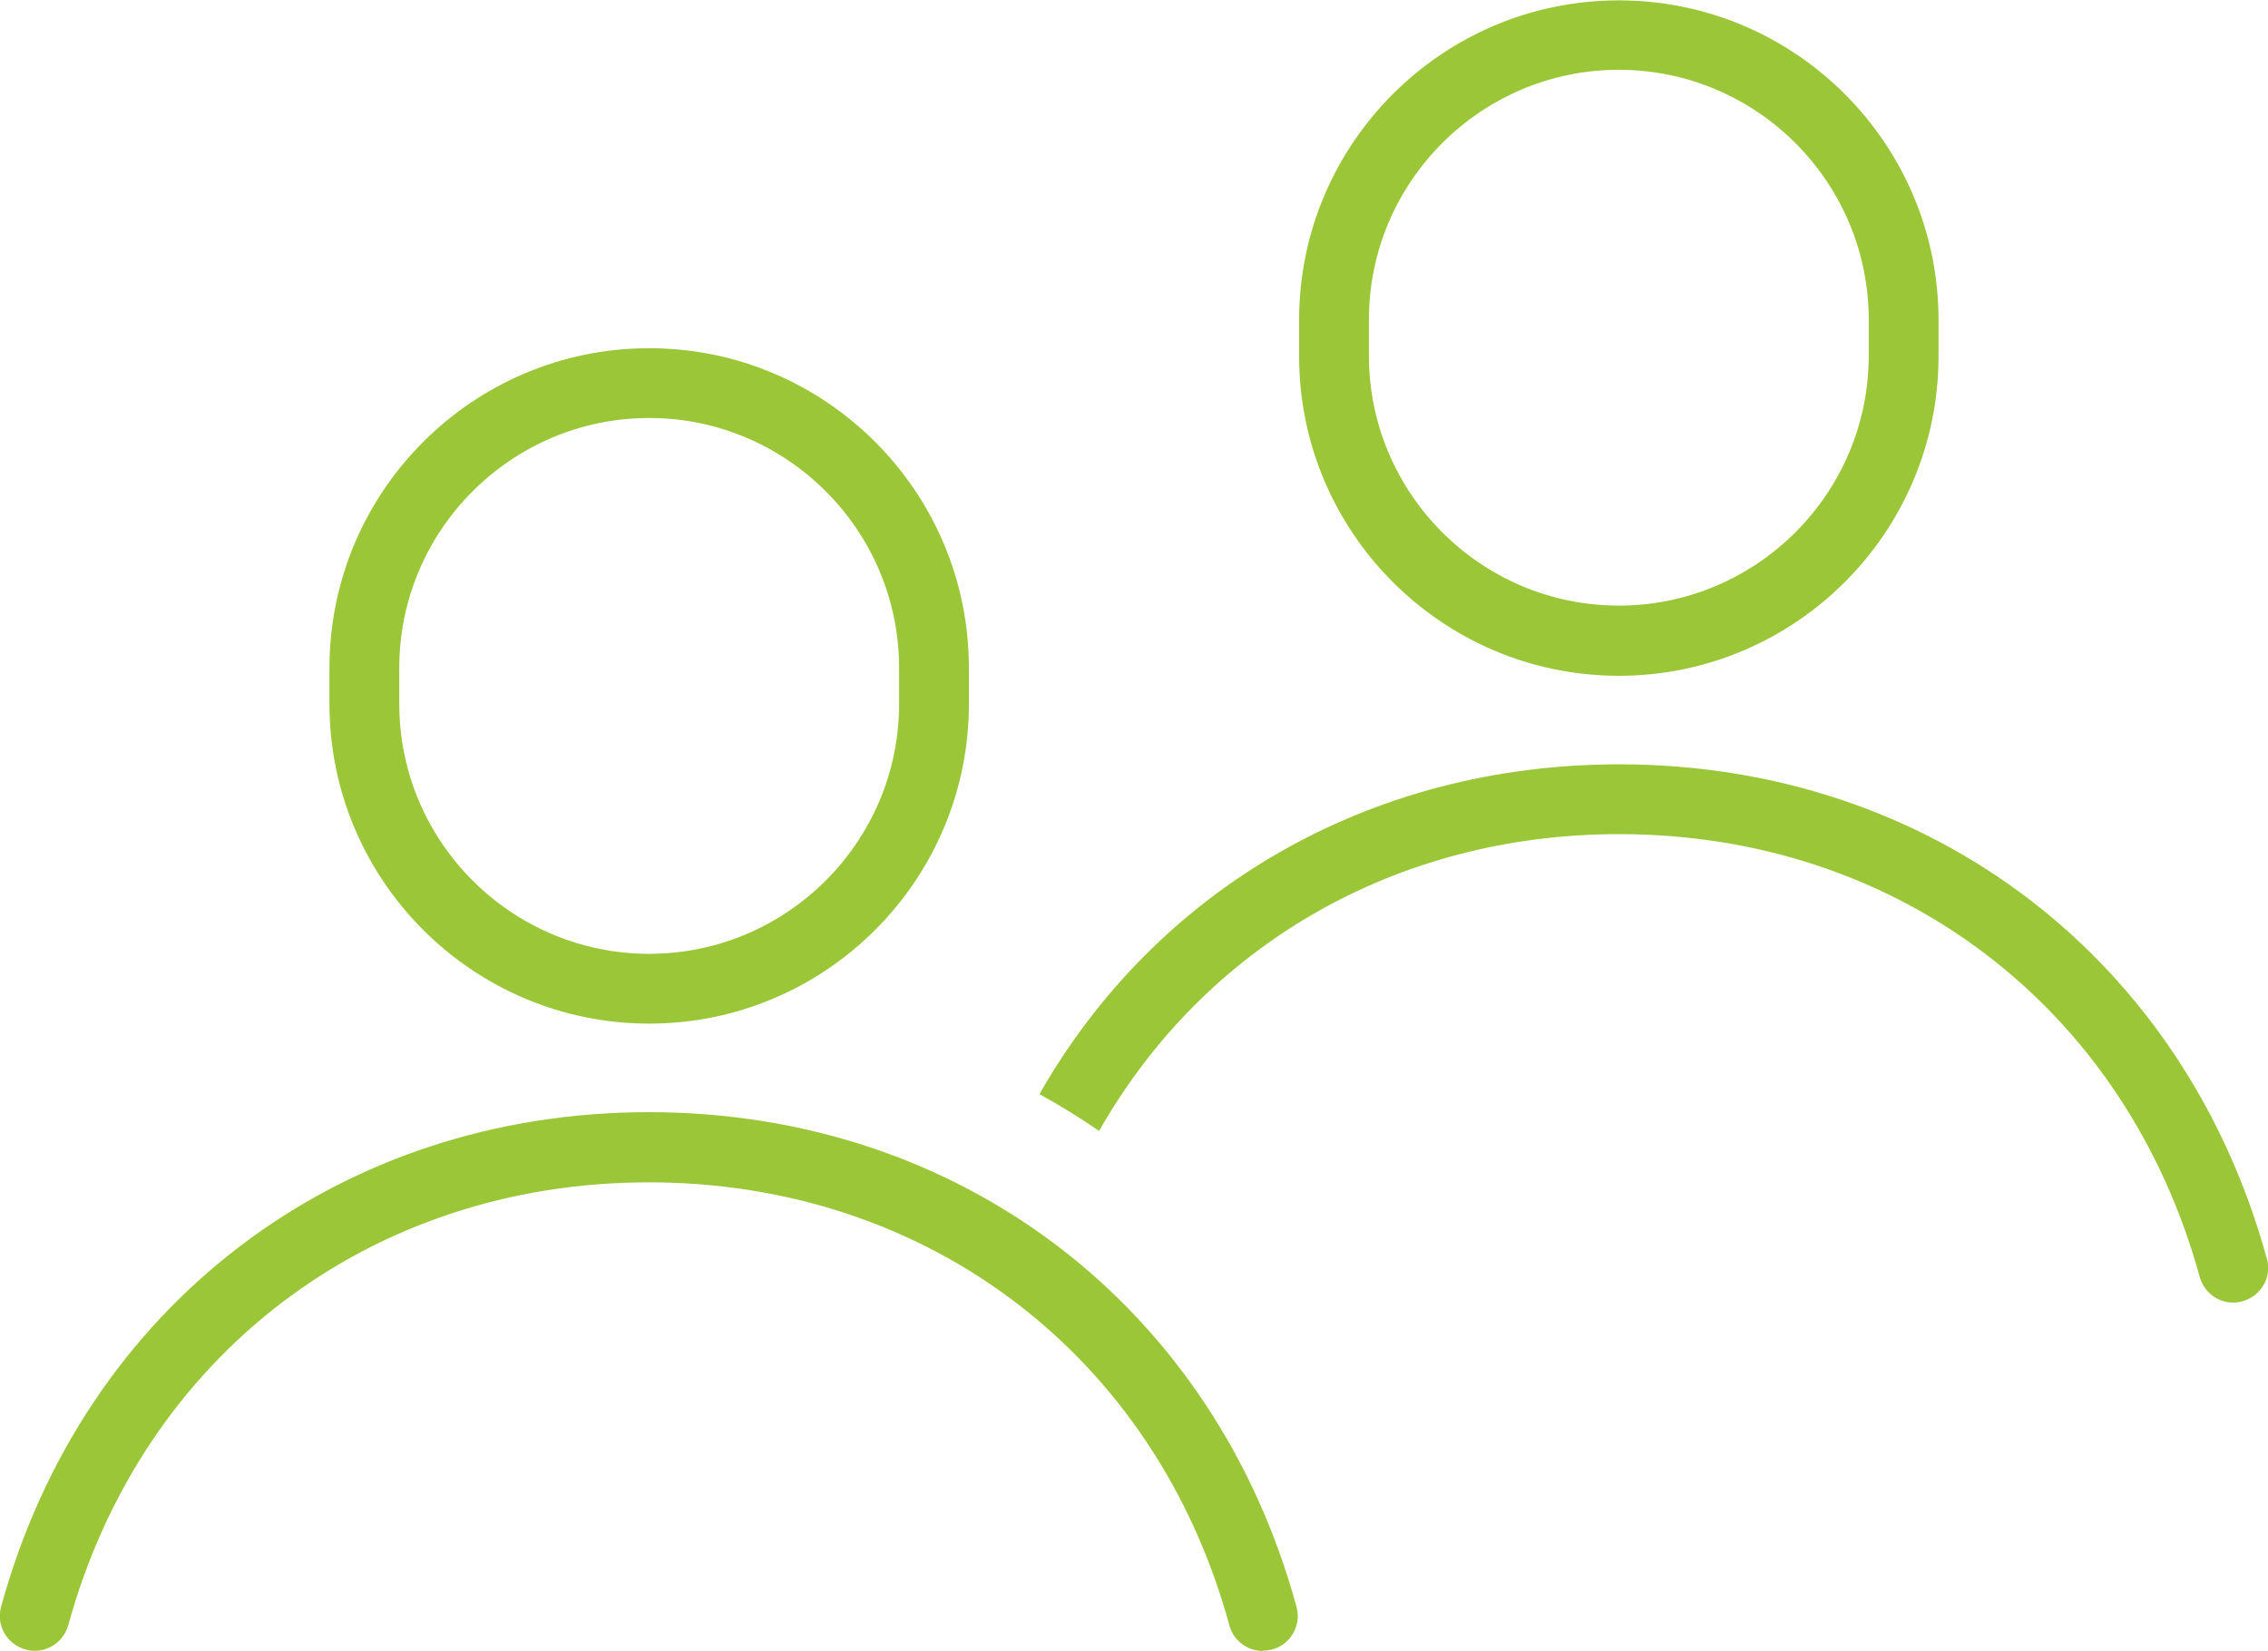 <?xml version="1.0" encoding="UTF-8"?>
<svg id="_レイヤー_2" data-name="レイヤー 2" xmlns="http://www.w3.org/2000/svg" viewBox="0 0 60.44 44">
  <defs>
    <style>
      .cls-1 {
        fill: #9ac637;
      }
    </style>
  </defs>
  <g id="contents">
    <g>
      <path class="cls-1" d="M43.14,18.01c-4.7,0-8.52-3.82-8.52-8.52v-.96c0-4.7,3.82-8.52,8.52-8.52s8.52,3.82,8.52,8.52v.96c0,4.7-3.82,8.52-8.52,8.52ZM43.14,1.86c-3.67,0-6.66,2.99-6.66,6.66v.96c0,3.67,2.99,6.66,6.66,6.66s6.66-2.99,6.66-6.66v-.96c0-3.67-2.99-6.66-6.66-6.66Z"/>
      <path class="cls-1" d="M60.41,33.55c-2.19-8-8.97-13.18-17.26-13.18-6.66,0-12.34,3.33-15.45,8.79.55.3,1.08.63,1.59.98,2.79-4.91,7.88-7.91,13.86-7.91,7.43,0,13.5,4.63,15.47,11.8.14.5.65.79,1.14.65.5-.14.79-.65.65-1.14Z"/>
      <path class="cls-1" d="M33.66,44c-.41,0-.79-.27-.9-.69-1.96-7.17-8.03-11.8-15.47-11.8s-13.5,4.63-15.47,11.8c-.14.5-.65.79-1.14.65-.5-.14-.79-.65-.65-1.14,2.19-8,8.97-13.18,17.26-13.18s15.07,5.17,17.26,13.18c.14.5-.16,1.01-.65,1.14-.08.02-.17.03-.25.03Z"/>
      <path class="cls-1" d="M17.3,27.28c-4.7,0-8.52-3.82-8.52-8.52v-.96c0-4.7,3.82-8.52,8.52-8.52s8.52,3.82,8.52,8.52v.96c0,4.7-3.82,8.52-8.52,8.52ZM17.3,11.14c-3.67,0-6.66,2.99-6.66,6.66v.96c0,3.67,2.99,6.66,6.66,6.66s6.66-2.99,6.66-6.66v-.96c0-3.67-2.99-6.66-6.66-6.66Z"/>
    </g>
  </g>
</svg>